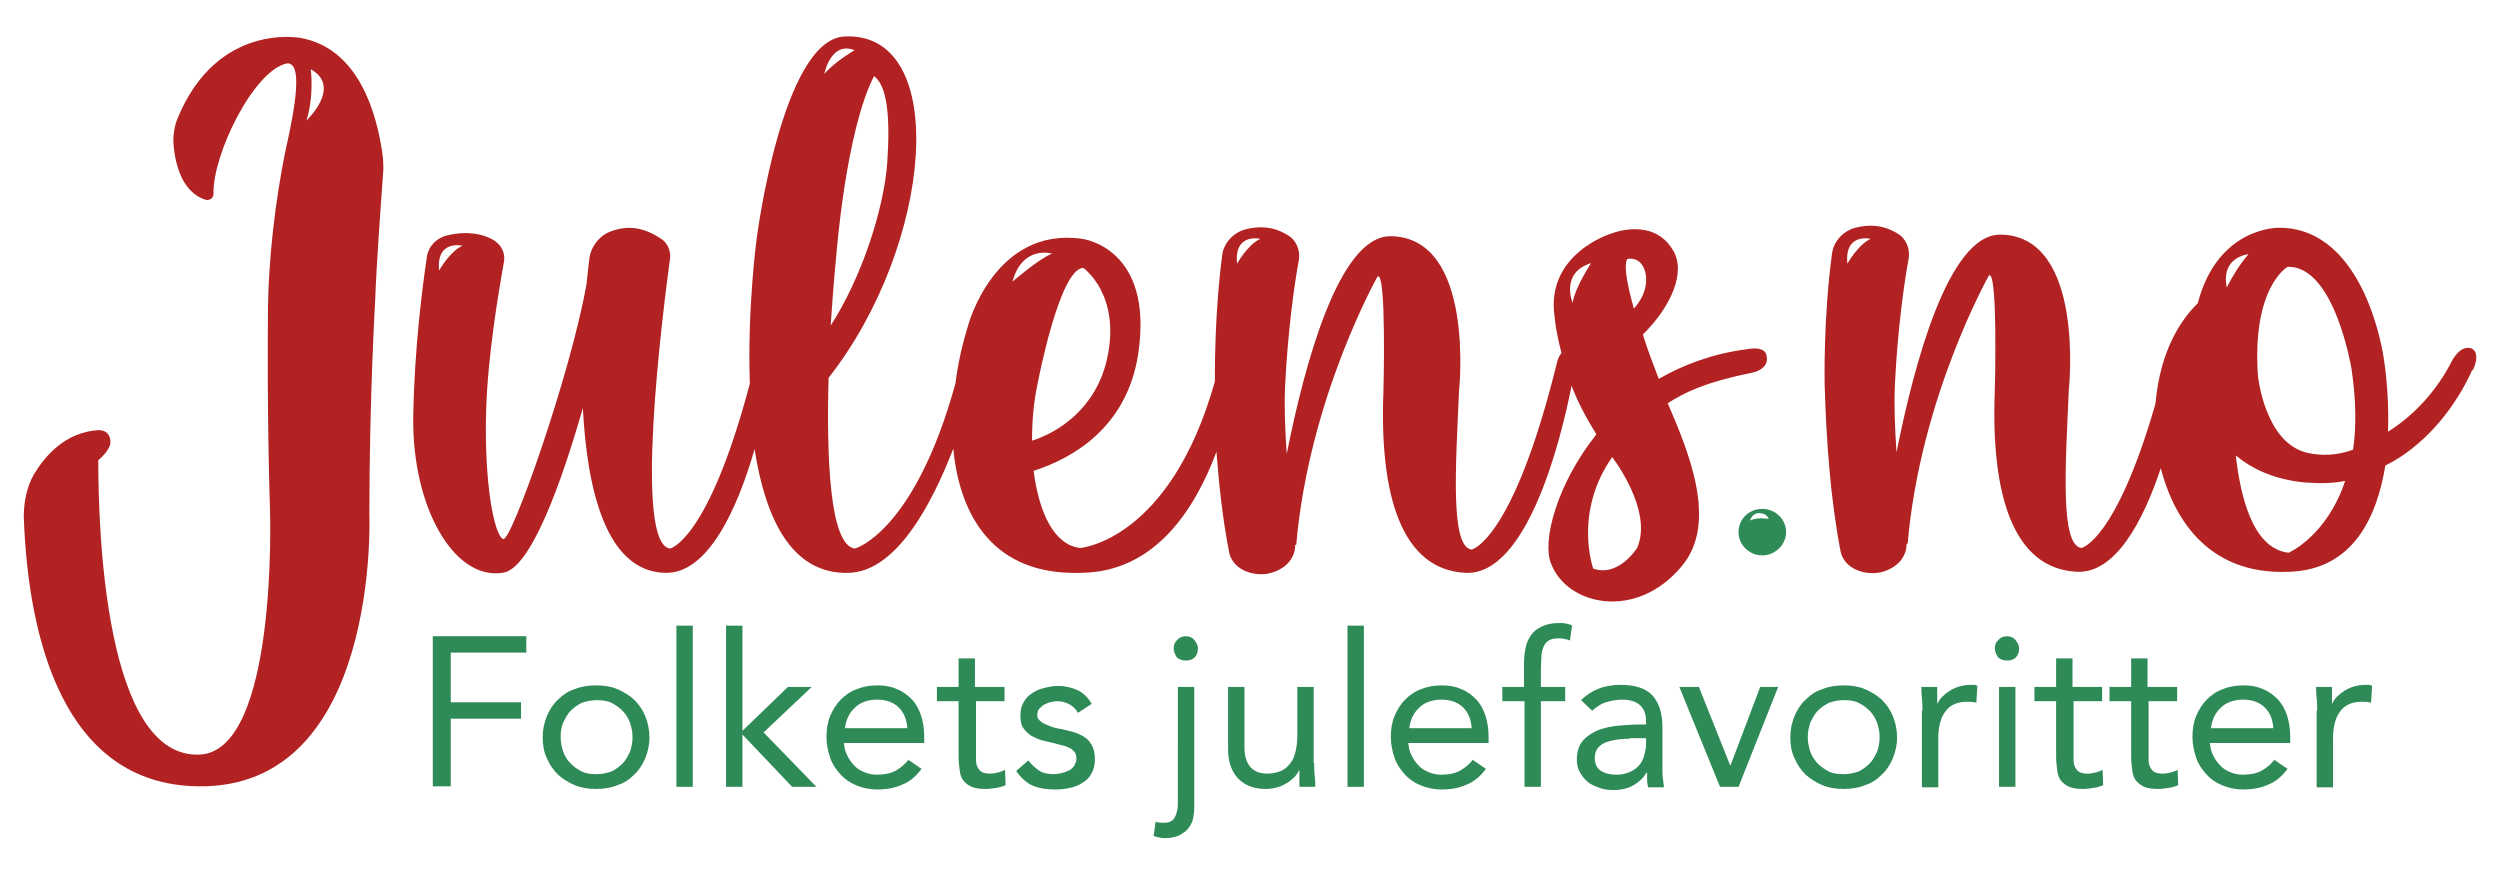 <?xml version="1.0" encoding="utf-8"?>
<!-- Generator: Adobe Illustrator 28.2.0, SVG Export Plug-In . SVG Version: 6.00 Build 0)  -->
<svg version="1.1" id="Layer_1" xmlns="http://www.w3.org/2000/svg" xmlns:xlink="http://www.w3.org/1999/xlink" x="0px" y="0px"
	 viewBox="0 0 473.1 165.5" style="enable-background:new 0 0 473.1 165.5;" xml:space="preserve">
<style type="text/css">
	.st0{fill:#B22222;}
	.st1{fill:#2E8B57;}
</style>
<path class="st0" d="M57,7.2c0,0-15.8-3.2-23.4,15.2c-0.6,1.5-0.8,3-0.8,4.4c0.2,3.4,1.3,9.5,6.1,11c0.6,0.2,1.5-0.2,1.5-1.1
	c-0.2-7.4,7.6-23.4,13.9-24.7c3-0.2,1.7,7.8-0.4,17.1c-1.7,8.6-3.2,19.8-3.2,31c0,0-0.2,17.5,0.4,36.7c0,0,1.5,45.3-13.3,46
	c-17.9,0.8-19.2-42.2-19.2-55.7c0,0,2.3-1.9,2.3-3.4c0-2.5-2.3-2.3-2.3-2.3c-6.3,0.4-10.1,4.9-12.2,8.4c-1.3,2.3-1.9,5.1-1.9,8
	c0.8,22.8,7.4,50.6,32.9,51c34.6,0.6,32.5-51.5,32.5-51.5c0-21.9,1.1-40.5,1.1-40.5c0.2-6.1,1.1-18.6,1.5-24c0,0,0.2-1.7-0.2-4.2
	C71.3,22.1,68.2,9.3,57,7.2z M58,22.8c1.5-4.9,0.8-9.7,0.8-9.7C64.8,16.4,58,22.8,58,22.8z"/>
<path class="st0" d="M331.7,70.5c0,0,3.2-0.6,2.6-3.2c-0.3-2-3.8-1.2-3.8-1.2c-6.3,0.8-11.9,2.9-16.6,5.6c-1.2-3.2-2.3-6-3-8.4
	c5.1-5,8.4-11.8,5.6-16.1c-3.8-6.2-11.6-3-11.6-3s-12.5,3.8-10.7,15.8c0,0,0.2,2.7,1.3,6.8c-0.7,0.8-0.9,2-0.9,2
	c-8.3,33.6-16.1,35.2-16.1,35.2c-4.1-0.5-3-15.8-2.4-29.9c0,0,3.2-29.3-13-29.4c-9.8,0-16.3,24.6-19.6,41.2c-0.3-4.4-0.5-8.8-0.3-13
	c0.5-10.3,1.8-19.5,2.6-23.7c0.3-1.8-0.5-3.8-2.1-4.7c-2.9-1.8-5.7-1.7-8-1.1c-2.3,0.6-4.1,2.6-4.4,4.8c-1.4,10.6-1.4,21-1.4,24
	c-8.5,30.2-25.5,31.5-25.5,31.5c-5-0.6-7.8-6.8-8.8-14.6c7.2-2.3,17.7-8.1,19.8-22.2c3-20.1-10.6-21.7-10.6-21.7
	c-16.6-2.4-21.6,16.4-21.6,16.4c-1,3.2-1.9,7-2.4,11c-7.8,28.2-19,31.2-19,31.2c-4.8-0.5-5.4-17.2-5-32.3
	c19.8-25.2,23.2-65.6,3-64.6c-11.8,0.6-16.6,38.2-16.6,38.2s-1.8,13.2-1.3,27.5c-7.9,29.8-15.1,31.2-15.1,31.2
	c-6.9-0.8-1.5-43.8,0-54.9c0.2-1.5-0.6-3.2-2-3.9c-3.2-2.1-6.3-2.4-9.5-1.1c-2.1,0.9-3.6,3-3.8,5.3c-0.2,1.4-0.3,2.9-0.5,4.5
	c-2.9,16.7-14.3,49.2-15.8,48.3c-1.7-0.8-3.6-10.6-3.2-24.3c0.3-10.6,2.4-22.6,3.3-27.8c0.5-2-0.5-3.8-2.3-4.7
	c-3-1.5-6.3-1.2-8.6-0.6c-1.8,0.5-3.3,2-3.6,3.9c-0.8,5.3-2.4,17.4-2.6,30.5c-0.2,17,7.7,30.8,16.9,29.4
	c5.3-0.6,11.2-17.2,15.2-31.2c0.8,15.5,4.4,30.8,15.4,31.2c8.3,0.4,13.9-12.3,17.1-23.4c2,12.9,6.9,23.8,17.9,23.4
	c8.8-0.3,15.5-12.6,19.7-23.5c1.2,12.7,7.6,24.1,24.3,23.5c14-0.2,21.5-12.2,25.5-22.9c0.5,6.5,1.2,12.9,2.4,19
	c0.6,3,3.9,4.5,7.1,4.1c1.8-0.3,3.5-1.2,4.5-2.6c0.6-0.9,0.9-1.8,0.9-2.9h0.2c2.4-27.8,15.4-50.8,15.4-50.8
	c1.7-0.9,1.1,21.7,1.1,21.7c-0.8,19.9,3.5,33.8,15.5,34.4c11.7,0.6,18.1-25.2,20.1-35.4c1.1,2.9,2.7,6,4.7,9.2
	c-7.5,9.4-10.3,20.2-8.6,24.4c3,8,16.1,10.9,24.7,0.6c7.1-8.3,1.2-22-2.6-30.9C318.9,74.2,322.8,72.3,331.7,70.5z M83.1,51.2
	c-0.6-5.9,4.4-4.7,4.4-4.7C85,47.7,83.1,51.2,83.1,51.2z M167.9,30.8c-0.6,8.6-4.8,21.7-10.7,30.8c0.5-7.8,1.1-13.7,1.1-13.7
	s1.8-23.2,7.1-33.5C167.9,16.2,168.5,22.2,167.9,30.8z M156,14c0,0,1.2-6.3,5.7-4.5C161.7,9.5,157.8,11.8,156,14z M199.1,48
	c-2.3,0.8-7.5,5.3-7.5,5.3C193.5,46.3,199.1,48,199.1,48z M196.4,72.4c0,0,4.1-21.6,8.6-21.7c0,0,7.2,5,4.5,17.2
	c-2.1,9.4-9.2,13.9-14.2,15.5C195.3,79.8,195.6,76,196.4,72.4z M234.1,49.9c-0.6-5.9,4.4-4.7,4.4-4.7
	C236.1,46.3,234.1,49.9,234.1,49.9z M297.6,57.3c0,0-2.4-5.7,3.5-7.5C301.1,49.8,298.1,54.3,297.6,57.3z M308,49
	c0,0,2.4-0.6,3.3,2.3c0.5,1.7,0.3,4.4-2.1,7.1C306.7,49.6,308,49,308,49z M309.8,103.7c0,0-3.5,5.6-8.3,3.9c0,0-3.8-10.6,3.6-21.1
	C307.1,89.2,312.5,97.6,309.8,103.7z"/>
<path class="st1" d="M333.5,96.3c-2.6,0-4.5,2-4.5,4.4c0,2.4,2,4.4,4.5,4.4c2.4,0,4.5-2,4.5-4.4C338,98.2,335.9,96.3,333.5,96.3z
	 M331.2,98.5c0,0,0.3-1.4,1.7-1.4c1.5,0,1.8,1.1,1.8,1.1S332.6,97.8,331.2,98.5z"/>
<path class="st0" d="M467.6,65.9c-2.1-0.6-3.6,2.4-3.6,2.4c-2.7,5.4-7.1,10.3-12.1,13.4c0.3-7.5-0.8-13.9-0.8-13.9
	s-3.3-24.7-19.8-24.7c0,0-11.6-0.3-15.4,14.3c-3.1,3-7.1,8.8-8,19c-7.5,26-14,27.3-14,27.3c-4.1-0.5-3-15.8-2.4-29.9
	c0,0,3.2-29.3-13-29.4c-9.8,0-16.3,24.6-19.6,41.2c-0.3-4.4-0.5-8.8-0.3-13c0.5-10.3,1.8-19.5,2.6-23.7c0.3-1.8-0.5-3.8-2.1-4.7
	c-2.9-1.8-5.7-1.7-8-1.1c-2.3,0.6-4.1,2.6-4.4,4.8c-1.7,12.5-1.4,24.9-1.4,24.9c0.3,10.6,1.1,21.6,3,31.5c0.6,3,3.9,4.5,7.1,4.1
	c1.8-0.3,3.5-1.2,4.5-2.6c0.6-0.9,0.9-1.8,0.9-2.9h0.2c2.4-27.8,15.4-50.8,15.4-50.8c1.7-0.9,1.1,21.7,1.1,21.7
	c-0.8,19.9,3.5,33.8,15.5,34.4c7.3,0.4,12.6-9.6,15.9-19.6c2.1,8.1,8,20.4,24.5,19.6c11.9-0.5,16.4-10.3,18-20.1
	c9.4-4.7,14.6-13.9,16.4-18C467.9,70.5,469.7,66.7,467.6,65.9z M349.6,49.9c-0.6-5.9,4.4-4.7,4.4-4.7
	C351.6,46.3,349.6,49.9,349.6,49.9z M425.5,48.1c-1.7,2-3,4.1-4.1,6.3C420.2,48.6,425.5,48.1,425.5,48.1z M433.1,104.6
	c-7.1-0.8-9.2-11.5-10-18.4c3.2,2.6,7.2,4.5,13,5.1c2.9,0.2,5.4,0.2,7.7-0.3C440.3,101.5,433.1,104.6,433.1,104.6z M445.3,85.1
	c-3,1.1-6,1.2-8.6,0.6c-8.1-1.8-9.4-14.5-9.4-14.5c-1.2-16.9,5.6-20.7,5.6-20.7c8.9-0.3,12.1,19.3,12.1,19.3
	C445.9,75.9,445.9,81,445.3,85.1z"/>
<g>
	<path class="st1" d="M81.9,120.4h17.7v3.1H85.3v9.4h13.3v3.1H85.3v12.8h-3.4V120.4z"/>
	<path class="st1" d="M102.7,139.5c0-1.5,0.3-2.8,0.8-4c0.5-1.2,1.2-2.3,2.1-3.1c0.9-0.9,1.9-1.6,3.2-2c1.2-0.5,2.6-0.7,4-0.7
		c1.5,0,2.8,0.2,4,0.7c1.2,0.5,2.3,1.2,3.2,2c0.9,0.9,1.6,1.9,2.1,3.1c0.5,1.2,0.8,2.6,0.8,4c0,1.5-0.3,2.8-0.8,4
		c-0.5,1.2-1.2,2.3-2.1,3.1c-0.9,0.9-1.9,1.6-3.2,2c-1.2,0.5-2.6,0.7-4,0.7c-1.5,0-2.8-0.2-4-0.7c-1.2-0.5-2.3-1.2-3.2-2
		c-0.9-0.9-1.6-1.9-2.1-3.1C102.9,142.3,102.7,140.9,102.7,139.5z M106.1,139.5c0,1,0.2,1.9,0.5,2.8c0.3,0.8,0.8,1.6,1.4,2.2
		c0.6,0.6,1.3,1.1,2.1,1.5c0.8,0.4,1.7,0.5,2.8,0.5c1,0,1.9-0.2,2.8-0.5c0.8-0.4,1.5-0.9,2.1-1.5c0.6-0.6,1-1.4,1.4-2.2
		c0.3-0.8,0.5-1.8,0.5-2.8c0-1-0.2-1.9-0.5-2.8c-0.3-0.8-0.8-1.6-1.4-2.2c-0.6-0.6-1.3-1.1-2.1-1.5c-0.8-0.4-1.7-0.5-2.8-0.5
		c-1,0-1.9,0.2-2.8,0.5c-0.8,0.4-1.5,0.9-2.1,1.5c-0.6,0.6-1,1.4-1.4,2.2C106.2,137.6,106.1,138.5,106.1,139.5z"/>
	<path class="st1" d="M128,118.4h3.1v30.5H128V118.4z"/>
	<path class="st1" d="M137.4,118.4h3.1v19.9l8.6-8.3h4.5l-9.1,8.6l10,10.3h-4.6l-9.4-9.9v9.9h-3.1V118.4z"/>
	<path class="st1" d="M174.4,145.5c-1.1,1.5-2.4,2.5-3.7,3c-1.3,0.6-2.9,0.9-4.7,0.9c-1.5,0-2.8-0.3-4-0.8c-1.2-0.5-2.2-1.2-3-2.1
		c-0.8-0.9-1.5-1.9-1.9-3.1s-0.7-2.5-0.7-3.9c0-1.5,0.2-2.8,0.7-4c0.5-1.2,1.2-2.3,2-3.1c0.9-0.9,1.9-1.6,3.1-2
		c1.2-0.5,2.5-0.7,3.9-0.7c1.3,0,2.5,0.2,3.6,0.7c1.1,0.4,2,1.1,2.8,1.9c0.8,0.8,1.4,1.9,1.8,3.1c0.4,1.2,0.6,2.6,0.6,4.2v1h-15.2
		c0.1,0.8,0.2,1.6,0.6,2.3c0.3,0.7,0.8,1.4,1.3,1.9c0.5,0.6,1.2,1,1.9,1.3c0.7,0.3,1.5,0.5,2.4,0.5c1.4,0,2.5-0.2,3.5-0.7
		c0.9-0.5,1.8-1.2,2.5-2.1L174.4,145.5z M171.7,137.8c-0.1-1.6-0.6-2.9-1.6-3.9s-2.4-1.5-4.1-1.5c-1.7,0-3.2,0.5-4.2,1.5
		c-1.1,1-1.7,2.3-1.9,3.9H171.7z"/>
	<path class="st1" d="M190.3,132.7h-5.6v9.4c0,0.6,0,1.2,0,1.7c0,0.5,0.1,1,0.3,1.4c0.2,0.4,0.5,0.7,0.8,0.9
		c0.4,0.2,0.9,0.3,1.6,0.3c0.5,0,0.9-0.1,1.4-0.2c0.5-0.1,0.9-0.3,1.4-0.5l0.1,2.9c-0.5,0.2-1.1,0.4-1.8,0.5
		c-0.7,0.1-1.3,0.2-1.9,0.2c-1.1,0-2-0.1-2.7-0.4c-0.7-0.3-1.2-0.7-1.6-1.2c-0.4-0.5-0.6-1.2-0.7-2c-0.1-0.8-0.2-1.7-0.2-2.6v-10.4
		h-4.1V130h4.1v-5.4h3.1v5.4h5.6V132.7z"/>
	<path class="st1" d="M194.6,143.9c0.6,0.8,1.3,1.4,2,1.9c0.7,0.5,1.7,0.7,2.8,0.7c0.5,0,1-0.1,1.5-0.2c0.5-0.1,0.9-0.3,1.4-0.5
		c0.4-0.2,0.7-0.5,1-0.9c0.2-0.4,0.4-0.8,0.4-1.3c0-0.5-0.1-0.9-0.3-1.2c-0.2-0.3-0.5-0.6-0.9-0.8c-0.4-0.2-0.8-0.4-1.3-0.5
		c-0.5-0.1-1-0.3-1.5-0.4c-0.9-0.2-1.7-0.4-2.5-0.6c-0.8-0.2-1.5-0.6-2.1-0.9c-0.6-0.4-1.1-0.9-1.5-1.5c-0.4-0.6-0.5-1.4-0.5-2.4
		c0-0.9,0.2-1.7,0.6-2.4c0.4-0.7,0.9-1.3,1.6-1.7c0.7-0.5,1.4-0.8,2.3-1c0.8-0.2,1.7-0.4,2.6-0.4c1.3,0,2.6,0.3,3.7,0.8
		c1.1,0.5,2,1.4,2.7,2.6l-2.6,1.7c-0.4-0.7-0.9-1.2-1.6-1.6c-0.7-0.4-1.5-0.6-2.4-0.6c-0.4,0-0.9,0.1-1.3,0.2
		c-0.4,0.1-0.8,0.3-1.2,0.5c-0.3,0.2-0.6,0.5-0.9,0.8c-0.2,0.3-0.3,0.7-0.3,1.1c0,0.4,0.1,0.7,0.4,1c0.3,0.3,0.6,0.5,1,0.7
		c0.4,0.2,1,0.4,1.5,0.6c0.6,0.2,1.2,0.3,1.8,0.4c0.8,0.2,1.6,0.4,2.4,0.6c0.8,0.3,1.4,0.6,2,1c0.6,0.4,1,1,1.3,1.6
		c0.3,0.6,0.5,1.4,0.5,2.4c0,1.1-0.2,2-0.6,2.7c-0.4,0.8-1,1.4-1.7,1.8c-0.7,0.5-1.5,0.8-2.4,1c-0.9,0.2-1.8,0.3-2.8,0.3
		c-1.6,0-3-0.2-4.2-0.7c-1.2-0.5-2.2-1.4-3.2-2.8L194.6,143.9z"/>
	<path class="st1" d="M226,153.1c0,0.5-0.1,1-0.2,1.7c-0.1,0.6-0.4,1.2-0.8,1.8c-0.4,0.6-1,1-1.7,1.4c-0.7,0.4-1.7,0.6-2.8,0.6
		c-0.4,0-0.7,0-1.1-0.1c-0.4-0.1-0.7-0.2-1.1-0.3l0.4-2.7c0.5,0.2,1,0.2,1.5,0.2c0.6,0,1.1-0.1,1.4-0.3c0.4-0.2,0.6-0.5,0.8-0.9
		c0.2-0.4,0.3-0.8,0.4-1.3c0.1-0.5,0.1-1,0.1-1.5V130h3.1V153.1z M222.1,122.7c0-0.6,0.2-1.2,0.7-1.6c0.4-0.5,1-0.7,1.6-0.7
		c0.6,0,1.2,0.2,1.6,0.7c0.4,0.5,0.7,1,0.7,1.6c0,0.7-0.2,1.2-0.6,1.7c-0.4,0.4-1,0.6-1.7,0.6c-0.7,0-1.2-0.2-1.7-0.6
		C222.4,123.9,222.1,123.3,222.1,122.7z"/>
	<path class="st1" d="M248.7,144.4c0,0.9,0,1.7,0.1,2.4c0.1,0.8,0.1,1.4,0.1,2.1h-3c0-0.5,0-1,0-1.5s0-1,0-1.6h-0.1
		c-0.2,0.5-0.5,0.9-0.9,1.3c-0.4,0.4-0.9,0.8-1.4,1.1c-0.5,0.3-1.1,0.6-1.8,0.8c-0.7,0.2-1.4,0.3-2.2,0.3c-1.2,0-2.3-0.2-3.2-0.6
		c-0.9-0.4-1.6-0.9-2.2-1.6c-0.6-0.7-1-1.5-1.3-2.4s-0.4-2-0.4-3.1V130h3.1v11.3c0,1.6,0.3,2.8,1,3.7c0.7,0.9,1.8,1.4,3.3,1.4
		c1,0,1.9-0.2,2.6-0.5c0.7-0.3,1.3-0.8,1.8-1.5c0.5-0.6,0.8-1.4,1-2.3c0.2-0.9,0.3-1.9,0.3-2.9V130h3.1V144.4z"/>
	<path class="st1" d="M255,118.4h3.1v30.5H255V118.4z"/>
	<path class="st1" d="M281.2,145.5c-1.1,1.5-2.4,2.5-3.7,3c-1.3,0.6-2.9,0.9-4.7,0.9c-1.5,0-2.8-0.3-4-0.8c-1.2-0.5-2.2-1.2-3-2.1
		c-0.8-0.9-1.5-1.9-1.9-3.1c-0.4-1.2-0.7-2.5-0.7-3.9c0-1.5,0.2-2.8,0.7-4c0.5-1.2,1.2-2.3,2-3.1c0.9-0.9,1.9-1.6,3.1-2
		c1.2-0.5,2.5-0.7,3.9-0.7c1.3,0,2.5,0.2,3.6,0.7c1.1,0.4,2,1.1,2.8,1.9c0.8,0.8,1.4,1.9,1.8,3.1c0.4,1.2,0.6,2.6,0.6,4.2v1h-15.2
		c0.1,0.8,0.2,1.6,0.6,2.3c0.3,0.7,0.8,1.4,1.3,1.9c0.5,0.6,1.2,1,1.9,1.3s1.5,0.5,2.4,0.5c1.4,0,2.5-0.2,3.5-0.7
		c0.9-0.5,1.8-1.2,2.5-2.1L281.2,145.5z M278.5,137.8c-0.1-1.6-0.6-2.9-1.6-3.9s-2.4-1.5-4.1-1.5s-3.2,0.5-4.2,1.5
		c-1.1,1-1.7,2.3-1.9,3.9H278.5z"/>
	<path class="st1" d="M288.4,132.7h-4.1V130h4.1v-4.2c0-1.2,0.1-2.2,0.3-3.2c0.2-1,0.6-1.8,1.1-2.5c0.5-0.7,1.2-1.2,2.1-1.6
		c0.9-0.4,1.9-0.6,3.2-0.6c0.4,0,0.8,0,1.3,0.1c0.5,0.1,0.8,0.2,1.1,0.4l-0.4,2.8c-0.8-0.3-1.5-0.4-2.1-0.4c-0.8,0-1.4,0.1-1.9,0.4
		c-0.5,0.3-0.8,0.7-1,1.2c-0.2,0.5-0.4,1.1-0.4,1.8c0,0.7-0.1,1.5-0.1,2.3v3.5h4.6v2.7h-4.6v16.2h-3.1V132.7z"/>
	<path class="st1" d="M299.2,132.5c1-1,2.1-1.7,3.4-2.2c1.3-0.5,2.7-0.7,4.1-0.7c2.8,0,4.8,0.7,6,2c1.2,1.3,1.9,3.3,1.9,6v8.1
		c0,0.5,0,1.1,0.1,1.7c0.1,0.6,0.1,1.1,0.2,1.6h-3c-0.1-0.4-0.2-0.9-0.2-1.4c0-0.5,0-1,0-1.4h-0.1c-0.6,1-1.4,1.8-2.5,2.4
		c-1,0.6-2.3,0.9-3.7,0.9c-1,0-1.9-0.1-2.7-0.4s-1.6-0.6-2.2-1.1c-0.6-0.5-1.1-1.1-1.5-1.8c-0.4-0.7-0.6-1.5-0.6-2.4
		c0-1.6,0.4-2.8,1.2-3.7c0.8-0.9,1.8-1.5,3-2c1.2-0.4,2.5-0.7,3.9-0.8c1.4-0.1,2.7-0.2,3.8-0.2h1.2v-0.6c0-1.4-0.4-2.4-1.2-3.1
		c-0.8-0.7-2-1-3.4-1c-1,0-2,0.2-3,0.5c-1,0.3-1.8,0.9-2.6,1.6L299.2,132.5z M308.4,139.8c-2,0-3.6,0.3-4.8,0.8
		c-1.2,0.6-1.8,1.5-1.8,2.8c0,1.2,0.4,2,1.2,2.5c0.8,0.5,1.8,0.7,3,0.7c0.9,0,1.7-0.2,2.4-0.5c0.7-0.3,1.3-0.7,1.7-1.2
		c0.5-0.5,0.8-1.1,1-1.8c0.2-0.7,0.4-1.4,0.4-2.2v-1.2H308.4z"/>
	<path class="st1" d="M329,148.9h-3.5l-7.7-18.9h3.7l5.9,14.8h0.1l5.6-14.8h3.4L329,148.9z"/>
	<path class="st1" d="M338.8,139.5c0-1.5,0.3-2.8,0.8-4c0.5-1.2,1.2-2.3,2.1-3.1c0.9-0.9,1.9-1.6,3.2-2c1.2-0.5,2.6-0.7,4-0.7
		c1.5,0,2.8,0.2,4,0.7c1.2,0.5,2.3,1.2,3.2,2c0.9,0.9,1.6,1.9,2.1,3.1c0.5,1.2,0.8,2.6,0.8,4c0,1.5-0.3,2.8-0.8,4
		c-0.5,1.2-1.2,2.3-2.1,3.1c-0.9,0.9-1.9,1.6-3.2,2c-1.2,0.5-2.6,0.7-4,0.7c-1.5,0-2.8-0.2-4-0.7c-1.2-0.5-2.3-1.2-3.2-2
		c-0.9-0.9-1.6-1.9-2.1-3.1C339,142.3,338.8,140.9,338.8,139.5z M342.1,139.5c0,1,0.2,1.9,0.5,2.8c0.3,0.8,0.8,1.6,1.4,2.2
		c0.6,0.6,1.3,1.1,2.1,1.5c0.8,0.4,1.7,0.5,2.8,0.5s1.9-0.2,2.8-0.5c0.8-0.4,1.5-0.9,2.1-1.5c0.6-0.6,1-1.4,1.4-2.2
		c0.3-0.8,0.5-1.8,0.5-2.8c0-1-0.2-1.9-0.5-2.8c-0.3-0.8-0.8-1.6-1.4-2.2c-0.6-0.6-1.3-1.1-2.1-1.5s-1.7-0.5-2.8-0.5
		s-1.9,0.2-2.8,0.5c-0.8,0.4-1.5,0.9-2.1,1.5c-0.6,0.6-1,1.4-1.4,2.2C342.3,137.6,342.1,138.5,342.1,139.5z"/>
	<path class="st1" d="M363.8,134.5c0-0.9,0-1.7-0.1-2.4c-0.1-0.8-0.1-1.4-0.1-2.1h3c0,0.5,0,1,0,1.5c0,0.5,0,1,0,1.6h0.1
		c0.2-0.5,0.5-0.9,0.9-1.3c0.4-0.4,0.9-0.8,1.4-1.1c0.5-0.3,1.1-0.6,1.8-0.8c0.7-0.2,1.4-0.3,2.2-0.3c0.2,0,0.4,0,0.6,0
		c0.2,0,0.4,0.1,0.6,0.2l-0.2,3.2c-0.5-0.2-1.1-0.2-1.7-0.2c-1.9,0-3.3,0.6-4.2,1.9c-0.9,1.2-1.3,3-1.3,5.1v9.2h-3.1V134.5z"/>
	<path class="st1" d="M377.5,122.7c0-0.6,0.2-1.2,0.7-1.6c0.4-0.5,1-0.7,1.6-0.7s1.2,0.2,1.6,0.7c0.4,0.5,0.7,1,0.7,1.6
		c0,0.7-0.2,1.2-0.6,1.7c-0.4,0.4-1,0.6-1.7,0.6c-0.7,0-1.2-0.2-1.7-0.6C377.8,123.9,377.5,123.3,377.5,122.7z M378.3,130h3.1v18.9
		h-3.1V130z"/>
	<path class="st1" d="M398,132.7h-5.6v9.4c0,0.6,0,1.2,0,1.7c0,0.5,0.1,1,0.3,1.4c0.2,0.4,0.5,0.7,0.8,0.9c0.4,0.2,0.9,0.3,1.6,0.3
		c0.5,0,0.9-0.1,1.4-0.2c0.5-0.1,0.9-0.3,1.4-0.5l0.1,2.9c-0.5,0.2-1.1,0.4-1.8,0.5c-0.7,0.1-1.3,0.2-1.9,0.2c-1.1,0-2-0.1-2.7-0.4
		s-1.2-0.7-1.6-1.2c-0.4-0.5-0.6-1.2-0.7-2s-0.2-1.7-0.2-2.6v-10.4h-4.1V130h4.1v-5.4h3.1v5.4h5.6V132.7z"/>
	<path class="st1" d="M412.2,132.7h-5.6v9.4c0,0.6,0,1.2,0,1.7c0,0.5,0.1,1,0.3,1.4c0.2,0.4,0.5,0.7,0.8,0.9
		c0.4,0.2,0.9,0.3,1.6,0.3c0.5,0,0.9-0.1,1.4-0.2c0.5-0.1,0.9-0.3,1.4-0.5l0.1,2.9c-0.5,0.2-1.1,0.4-1.8,0.5
		c-0.7,0.1-1.3,0.2-1.9,0.2c-1.1,0-2-0.1-2.7-0.4c-0.7-0.3-1.2-0.7-1.6-1.2c-0.4-0.5-0.6-1.2-0.7-2s-0.2-1.7-0.2-2.6v-10.4h-4.1V130
		h4.1v-5.4h3.1v5.4h5.6V132.7z"/>
	<path class="st1" d="M432.9,145.5c-1.1,1.5-2.4,2.5-3.7,3c-1.3,0.6-2.9,0.9-4.7,0.9c-1.5,0-2.8-0.3-4-0.8c-1.2-0.5-2.2-1.2-3-2.1
		c-0.8-0.9-1.5-1.9-1.9-3.1s-0.7-2.5-0.7-3.9c0-1.5,0.2-2.8,0.7-4c0.5-1.2,1.2-2.3,2-3.1c0.9-0.9,1.9-1.6,3.1-2
		c1.2-0.5,2.5-0.7,3.9-0.7c1.3,0,2.5,0.2,3.6,0.7c1.1,0.4,2,1.1,2.8,1.9c0.8,0.8,1.4,1.9,1.8,3.1c0.4,1.2,0.6,2.6,0.6,4.2v1h-15.2
		c0.1,0.8,0.2,1.6,0.6,2.3c0.3,0.7,0.8,1.4,1.3,1.9c0.5,0.6,1.2,1,1.9,1.3s1.5,0.5,2.4,0.5c1.4,0,2.5-0.2,3.5-0.7
		c0.9-0.5,1.8-1.2,2.5-2.1L432.9,145.5z M430.2,137.8c-0.1-1.6-0.6-2.9-1.6-3.9c-1-1-2.4-1.5-4.1-1.5s-3.2,0.5-4.2,1.5
		c-1.1,1-1.7,2.3-1.9,3.9H430.2z"/>
	<path class="st1" d="M438.5,134.5c0-0.9,0-1.7-0.1-2.4c-0.1-0.8-0.1-1.4-0.1-2.1h3c0,0.5,0,1,0,1.5c0,0.5,0,1,0,1.6h0.1
		c0.2-0.5,0.5-0.9,0.9-1.3c0.4-0.4,0.9-0.8,1.4-1.1c0.5-0.3,1.1-0.6,1.8-0.8c0.7-0.2,1.4-0.3,2.2-0.3c0.2,0,0.4,0,0.6,0
		c0.2,0,0.4,0.1,0.6,0.2l-0.2,3.2c-0.5-0.2-1.1-0.2-1.7-0.2c-1.9,0-3.3,0.6-4.2,1.9c-0.9,1.2-1.3,3-1.3,5.1v9.2h-3.1V134.5z"/>
</g>
</svg>
